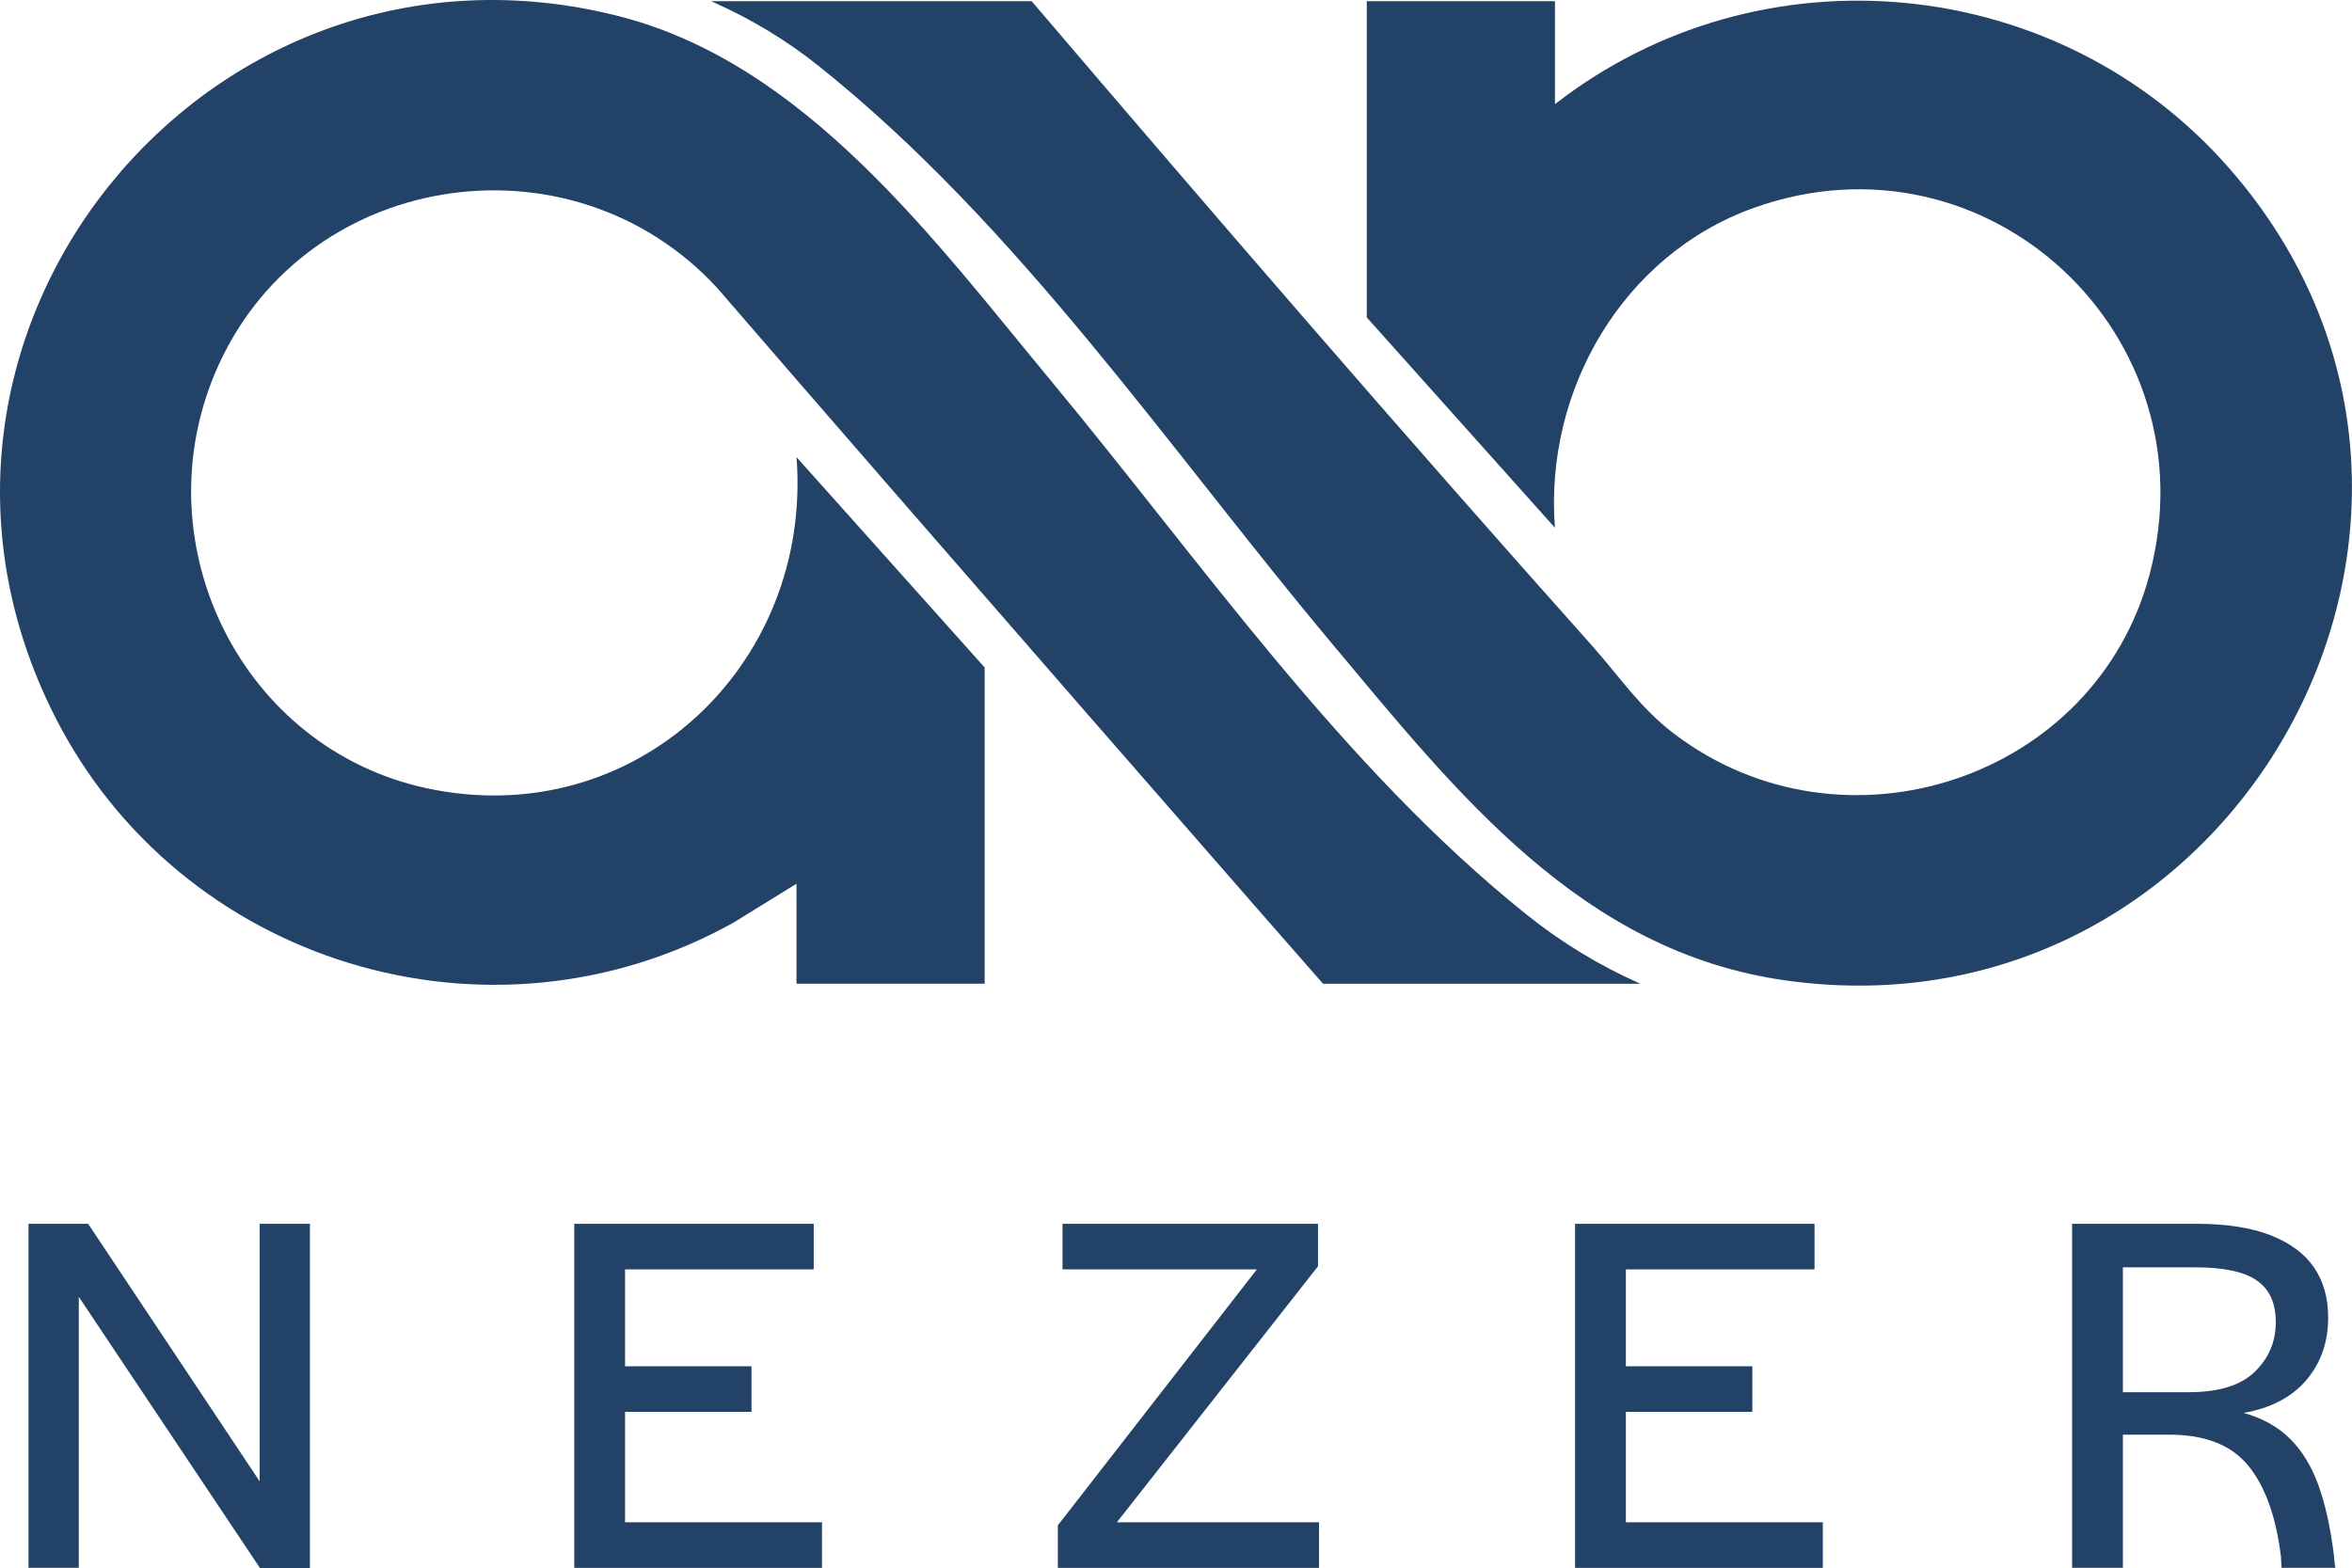<svg viewBox="0 0 756.45 504.52" xmlns="http://www.w3.org/2000/svg" data-name="Camada 2" id="Camada_2">
  <defs>
    <style>
      .cls-1 {
        fill: #224267;
      }
    </style>
  </defs>
  <g data-name="Camada 1" id="Camada_1-2">
    <g>
      <g>
        <path d="M331.81.39c59.19,69.38,119.25,139.02,180.14,207.23,8.92,9.99,15.39,19.98,26.46,28.4,54.34,41.35,135.49,14.77,152.96-51.33,20.32-76.87-52.16-144.62-127.22-117.85-42.23,15.07-67.49,58.7-64.05,102.94l-60.51-67.66V.39h60.52v33.12c66.15-51.47,161.97-42.3,217.02,20.81,96.49,110.59,2.46,281.36-142.7,261.09-65.98-9.21-106.02-60.59-146.03-108.37-52.67-62.9-100.64-134.35-165.12-185.83-10.36-8.27-21.75-15.14-33.87-20.51l-.69-.31h103.07Z" class="cls-1"></path>
        <path d="M256.17,284.28l-20.17,12.46c-78.48,43.81-178.24,13.3-218.48-66.52C-44.13,107.91,66.61-28.41,198.9,5.17c60.14,15.27,101.62,72.1,139.5,117.79,48.25,58.19,93.24,123.68,152.55,171.23,11.19,8.97,23.49,16.45,36.6,22.26h0s-102.04,0-102.04,0c-.13,0-134.84-154.27-194.85-223.83-47.59-51.63-134.3-37.58-161.58,27.6-23.28,55.62,8.94,120.49,67.94,133.3,66.97,14.54,124.34-39.48,119.16-106.46l60.51,67.66v101.73h-60.52v-32.17Z" class="cls-1"></path>
      </g>
      <g>
        <path d="M9.17,393.67h19.17l55.17,82.85v-82.85h16.17v110.85h-16l-58.34-87.35v87.18H9.17v-110.68Z" class="cls-1"></path>
        <path d="M184.7,393.67h77.01v14.67h-60.68v31.17h40.67v14.67h-40.67v35.51h63.34v14.67h-79.68v-110.68Z" class="cls-1"></path>
        <path d="M340.22,490.69l64.01-82.35h-62.51v-14.67h82.18v13.67l-64.68,82.35h65.01v14.67h-84.01v-13.67Z" class="cls-1"></path>
        <path d="M506.58,393.67h77.01v14.67h-60.68v31.17h40.67v14.67h-40.67v35.51h63.34v14.67h-79.68v-110.68Z" class="cls-1"></path>
        <path d="M666.44,393.67h39.84c9.67,0,17.64,1.22,23.92,3.67,6.28,2.45,10.95,5.89,14,10.33,3.06,4.45,4.58,9.83,4.58,16.17,0,7.89-2.33,14.59-7,20.09s-11.39,9.03-20.17,10.58c6,1.67,10.95,4.42,14.84,8.25,3.89,3.83,6.94,8.81,9.17,14.92,2.22,6.11,3.89,13.61,5,22.5.11,1.11.22,2.28.33,3.5.11.22.17.45.17.67h-17.34l-.17-3.5c-1.56-12.89-5.06-22.67-10.5-29.34-5.45-6.67-13.89-10-25.34-10h-15v42.84h-16.34v-110.68ZM675.1,447.85h28.84c9.67,0,16.75-2.19,21.25-6.58,4.5-4.39,6.75-9.69,6.75-15.92s-2.03-10.58-6.08-13.42-10.64-4.25-19.75-4.25h-23.34v48.01l-7.67-7.83Z" class="cls-1"></path>
      </g>
    </g>
  </g>
</svg>